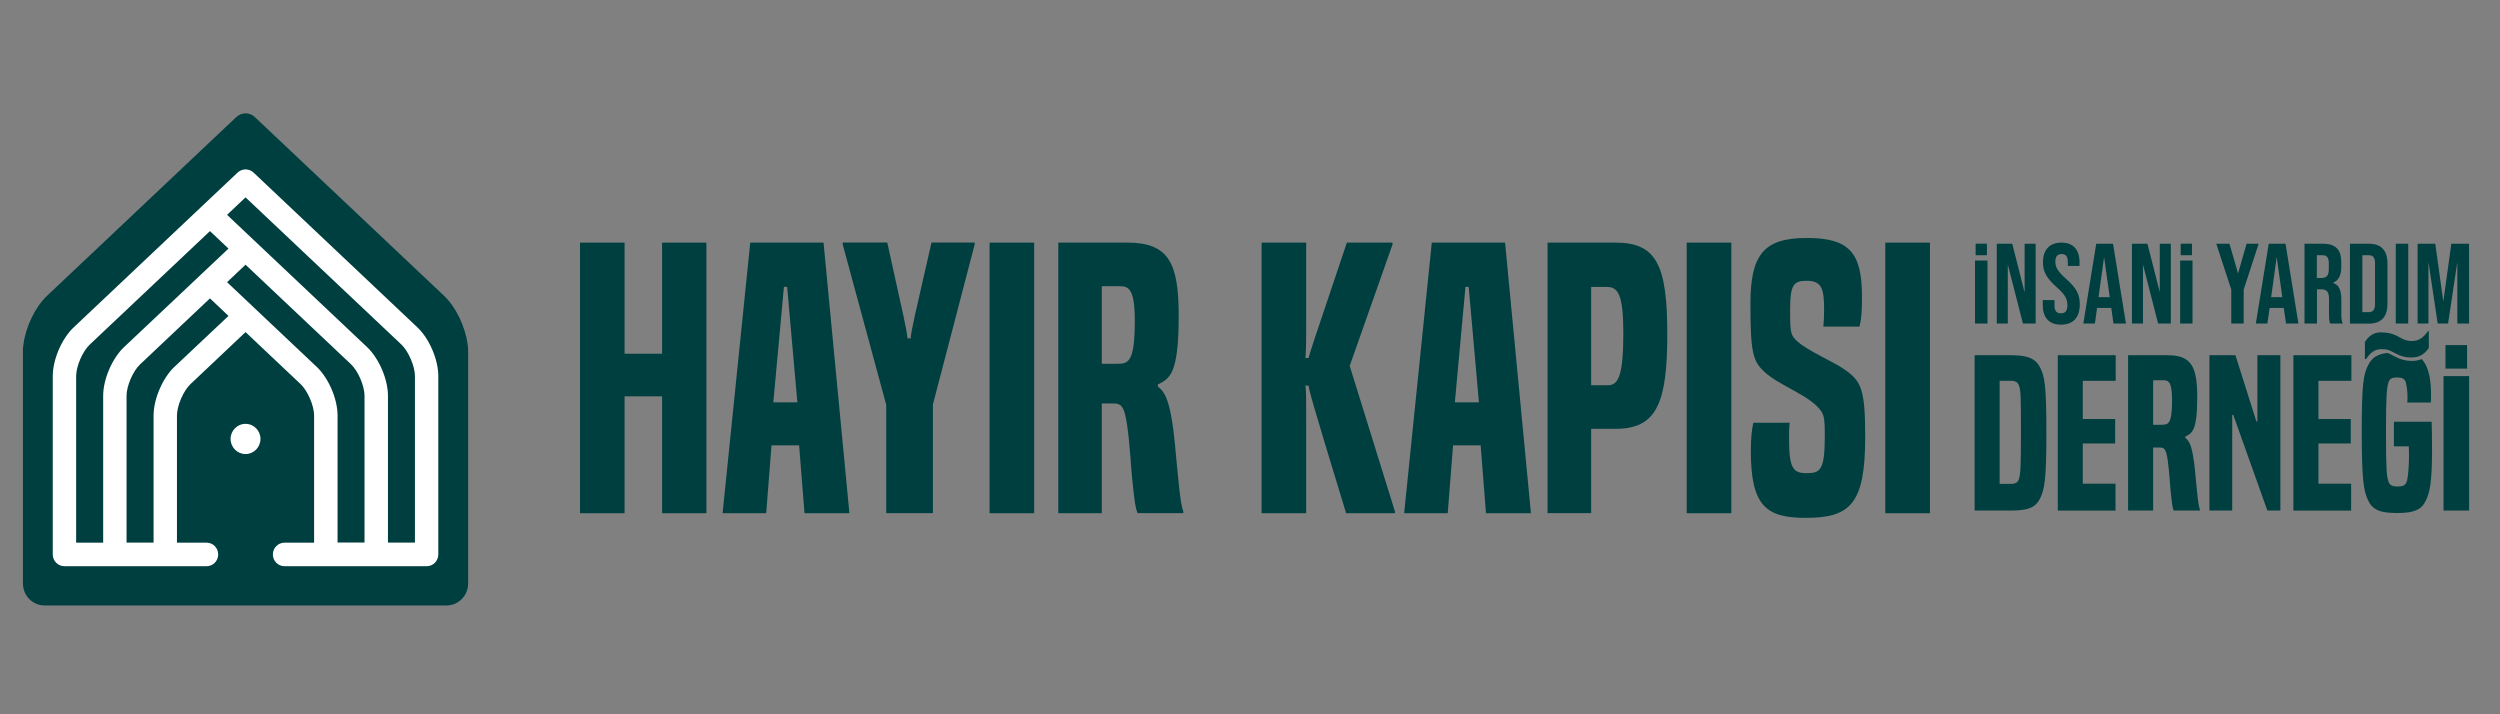 <svg xmlns="http://www.w3.org/2000/svg" xmlns:xlink="http://www.w3.org/1999/xlink" width="210" zoomAndPan="magnify" viewBox="0 0 157.5 45" height="60" preserveAspectRatio="xMidYMid meet" version="1.0"><rect x="0" y="0" width="157.5" height="45" fill="#808080" stroke="none"/><defs><clipPath id="e43bda891f"><path d="M 1 7 L 30 7 L 30 38.344 L 1 38.344 Z M 1 7 " clip-rule="nonzero"/></clipPath></defs><g clip-path="url(#e43bda891f)"><path fill="#003f40" d="M 29.461 21.699 C 29.32 20.598 28.73 19.344 27.969 18.629 L 16.051 7.371 C 15.883 7.211 15.66 7.133 15.445 7.141 C 15.246 7.148 15.047 7.227 14.891 7.371 L 2.969 18.629 C 2.211 19.348 1.617 20.598 1.477 21.699 L 1.445 21.918 L 1.445 36.762 C 1.445 37.527 2.059 38.145 2.812 38.145 L 28.121 38.145 C 28.879 38.145 29.492 37.527 29.492 36.762 L 29.492 22.172 L 29.484 21.875 L 29.461 21.703 Z M 29.461 21.699 " fill-opacity="1" fill-rule="nonzero"/></g><path fill="#ffffff" d="M 26.297 20.625 L 15.977 10.875 C 15.691 10.605 15.25 10.605 14.965 10.875 L 4.641 20.625 C 3.891 21.332 3.324 22.652 3.324 23.691 L 3.324 34.93 C 3.324 35.34 3.652 35.672 4.059 35.672 L 13.012 35.672 C 13.418 35.672 13.746 35.34 13.746 34.93 C 13.746 34.52 13.418 34.188 13.012 34.188 L 11.148 34.188 L 11.148 26.18 C 11.148 25.562 11.555 24.617 12 24.199 L 15.469 20.922 L 18.938 24.199 C 19.383 24.617 19.789 25.562 19.789 26.18 L 19.789 34.188 L 17.926 34.188 C 17.52 34.188 17.191 34.52 17.191 34.93 C 17.191 35.34 17.52 35.672 17.926 35.672 L 26.879 35.672 C 27.285 35.672 27.613 35.34 27.613 34.93 L 27.613 23.691 C 27.613 22.652 27.047 21.332 26.297 20.625 M 4.797 23.691 C 4.797 23.078 5.203 22.133 5.652 21.711 L 13.227 14.559 L 14.395 15.66 L 7.816 21.867 C 7.066 22.574 6.5 23.895 6.5 24.934 L 6.5 34.188 L 4.797 34.188 Z M 10.992 23.105 C 10.242 23.816 9.676 25.137 9.676 26.176 L 9.676 34.184 L 7.973 34.184 L 7.973 24.93 C 7.973 24.316 8.379 23.371 8.828 22.953 L 13.227 18.797 L 14.395 19.902 L 10.992 23.109 Z M 19.945 23.105 L 14.305 17.777 L 15.469 16.676 L 22.113 22.949 C 22.559 23.367 22.965 24.312 22.965 24.93 L 22.965 34.18 L 21.266 34.18 L 21.266 26.172 C 21.266 25.133 20.699 23.812 19.945 23.102 M 26.141 34.184 L 24.441 34.184 L 24.441 24.93 C 24.441 23.895 23.875 22.574 23.121 21.863 L 14.305 13.535 L 15.469 12.434 L 25.289 21.707 C 25.734 22.129 26.141 23.074 26.141 23.688 Z M 26.141 34.184 " fill-opacity="1" fill-rule="nonzero"/><path fill="#ffffff" d="M 15.469 26.703 C 14.949 26.703 14.527 27.129 14.527 27.652 C 14.527 28.176 14.949 28.605 15.469 28.605 C 15.988 28.605 16.41 28.176 16.41 27.652 C 16.41 27.129 15.988 26.703 15.469 26.703 " fill-opacity="1" fill-rule="nonzero"/><path fill="#003f40" d="M 41.711 32.332 L 41.711 24.969 L 39.348 24.969 L 39.348 32.332 L 36.539 32.332 L 36.539 15.285 L 39.348 15.285 L 39.348 22.285 L 41.711 22.285 L 41.711 15.285 L 44.504 15.285 L 44.504 32.332 Z M 41.711 32.332 " fill-opacity="1" fill-rule="nonzero"/><path fill="#003f40" d="M 50.684 32.332 L 50.344 28.055 L 48.605 28.055 L 48.27 32.332 L 45.523 32.332 L 47.266 15.285 L 51.883 15.285 L 53.512 32.332 L 50.68 32.332 Z M 49.586 18.074 L 49.387 18.074 L 48.719 25.348 L 50.234 25.348 L 49.59 18.074 Z M 49.586 18.074 " fill-opacity="1" fill-rule="nonzero"/><path fill="#003f40" d="M 55.832 32.332 L 55.832 25.504 L 53.09 15.395 L 53.09 15.281 L 55.898 15.281 C 56.949 20.055 57.125 20.75 57.172 21.316 L 57.371 21.316 C 57.418 20.754 57.594 20.055 58.684 15.281 L 61.406 15.281 L 61.406 15.395 L 58.773 25.48 L 58.773 32.328 L 55.824 32.328 Z M 55.832 32.332 " fill-opacity="1" fill-rule="nonzero"/><path fill="#003f40" d="M 62.344 15.285 L 65.152 15.285 L 65.152 32.332 L 62.344 32.332 Z M 62.344 15.285 " fill-opacity="1" fill-rule="nonzero"/><path fill="#003f40" d="M 71.668 32.332 C 71.535 31.992 71.488 31.723 71.332 30.215 C 71.242 29.355 71.199 28.164 71.02 26.859 C 70.844 25.621 70.664 25.418 70.152 25.418 L 69.414 25.418 L 69.414 32.332 L 66.672 32.332 L 66.672 15.285 L 71.023 15.285 C 73.609 15.285 74.258 16.543 74.258 19.879 C 74.258 23.637 73.68 23.84 72.945 24.223 L 72.945 24.355 C 73.391 24.672 73.59 25.234 73.77 26.133 C 74.016 27.418 74.059 28.586 74.238 30.254 C 74.371 31.562 74.438 31.879 74.551 32.238 L 74.551 32.328 L 71.676 32.328 Z M 70.355 22.918 C 71.07 22.918 71.492 22.875 71.492 20.191 C 71.492 18.074 71.047 18.031 70.488 18.031 L 69.414 18.031 L 69.414 22.918 Z M 70.355 22.918 " fill-opacity="1" fill-rule="nonzero"/><path fill="#003f40" d="M 84.805 32.332 C 82.598 25.102 82.484 24.629 82.441 24.293 L 82.242 24.293 C 82.289 24.652 82.289 25.035 82.289 26.477 L 82.289 32.332 L 79.48 32.332 L 79.48 15.285 L 82.289 15.285 L 82.289 20.598 C 82.289 21.945 82.266 22.262 82.242 22.555 L 82.441 22.555 C 82.531 22.195 82.598 21.969 84.852 15.285 L 87.73 15.285 L 87.73 15.398 L 85.031 23.051 L 87.887 32.242 L 87.887 32.332 Z M 84.805 32.332 " fill-opacity="1" fill-rule="nonzero"/><path fill="#003f40" d="M 93.617 32.332 L 93.281 28.055 L 91.543 28.055 L 91.207 32.332 L 88.461 32.332 L 90.203 15.285 L 94.82 15.285 L 96.449 32.332 Z M 92.523 18.074 L 92.324 18.074 L 91.656 25.348 L 93.172 25.348 L 92.527 18.074 Z M 92.523 18.074 " fill-opacity="1" fill-rule="nonzero"/><path fill="#003f40" d="M 97.496 32.332 L 97.496 15.285 L 101.781 15.285 C 104.348 15.285 105.039 16.68 105.039 21.047 C 105.039 25.41 104.367 27.016 101.781 27.016 L 100.242 27.016 L 100.242 32.328 L 97.5 32.328 Z M 101.312 24.27 C 101.98 24.27 102.27 23.57 102.27 20.984 C 102.27 18.551 101.934 18.078 101.246 18.078 L 100.242 18.078 L 100.242 24.273 L 101.312 24.273 Z M 101.312 24.27 " fill-opacity="1" fill-rule="nonzero"/><path fill="#003f40" d="M 106.262 15.285 L 109.074 15.285 L 109.074 32.332 L 106.262 32.332 Z M 106.262 15.285 " fill-opacity="1" fill-rule="nonzero"/><path fill="#003f40" d="M 114.871 20.574 C 114.895 20.328 114.918 20.059 114.918 19.516 C 114.918 18.211 114.785 17.691 113.828 17.691 C 113 17.691 112.777 17.918 112.777 19.539 C 112.777 20.98 112.801 21.113 113.246 21.52 C 113.941 22.129 115.457 22.762 116.172 23.254 C 117.242 23.996 117.508 24.449 117.508 27.512 C 117.508 31.723 116.594 32.625 113.762 32.625 C 111.285 32.625 110.301 31.902 110.301 28.391 C 110.301 27.672 110.367 27.039 110.457 26.633 L 112.754 26.633 C 112.711 26.879 112.711 27.195 112.711 27.621 C 112.711 29.492 112.957 29.809 113.805 29.809 C 114.695 29.809 114.961 29.605 114.961 27.465 C 114.961 26.227 114.918 26.047 114.473 25.598 C 113.691 24.809 112.02 24.223 111.172 23.438 C 110.434 22.762 110.277 22.242 110.277 19.133 C 110.277 16.027 111.129 14.992 113.828 14.992 C 116.527 14.992 117.305 15.934 117.305 18.707 C 117.305 19.652 117.262 20.168 117.148 20.574 Z M 114.871 20.574 " fill-opacity="1" fill-rule="nonzero"/><path fill="#003f40" d="M 118.773 15.285 L 121.586 15.285 L 121.586 32.332 L 118.773 32.332 Z M 118.773 15.285 " fill-opacity="1" fill-rule="nonzero"/><path fill="#003f40" d="M 124.402 32.164 L 124.402 22.379 L 126.695 22.379 C 127.746 22.379 128.234 22.586 128.527 23.152 C 128.82 23.734 128.922 24.305 128.922 27.262 C 128.922 30.223 128.805 30.832 128.527 31.398 C 128.242 31.98 127.758 32.164 126.695 32.164 Z M 126.656 30.484 C 126.988 30.484 127.113 30.406 127.195 30.172 C 127.285 29.863 127.32 29.516 127.32 27.238 C 127.32 24.965 127.309 24.602 127.195 24.293 C 127.117 24.07 126.973 23.992 126.656 23.992 L 125.977 23.992 L 125.977 30.484 Z M 126.656 30.484 " fill-opacity="1" fill-rule="nonzero"/><path fill="#003f40" d="M 129.641 32.164 L 129.641 22.379 L 133.289 22.379 L 133.289 23.992 L 131.215 23.992 L 131.215 26.398 L 133.254 26.398 L 133.254 27.938 L 131.215 27.938 L 131.215 30.473 L 133.277 30.473 L 133.277 32.168 L 129.641 32.168 Z M 129.641 32.164 " fill-opacity="1" fill-rule="nonzero"/><path fill="#003f40" d="M 136.941 32.164 C 136.867 31.969 136.84 31.812 136.75 30.945 C 136.699 30.457 136.672 29.77 136.57 29.02 C 136.465 28.309 136.363 28.195 136.07 28.195 L 135.648 28.195 L 135.648 32.164 L 134.07 32.164 L 134.07 22.379 L 136.57 22.379 C 138.055 22.379 138.426 23.102 138.426 25.016 C 138.426 27.172 138.094 27.289 137.672 27.508 L 137.672 27.586 C 137.926 27.766 138.043 28.09 138.145 28.609 C 138.285 29.344 138.309 30.016 138.414 30.973 C 138.488 31.723 138.531 31.902 138.594 32.113 L 138.594 32.164 Z M 136.188 26.758 C 136.598 26.758 136.84 26.734 136.84 25.195 C 136.84 23.98 136.582 23.957 136.262 23.957 L 135.648 23.957 L 135.648 26.762 L 136.188 26.762 Z M 136.188 26.758 " fill-opacity="1" fill-rule="nonzero"/><path fill="#003f40" d="M 142.844 32.164 L 140.695 26.137 L 140.629 26.137 L 140.629 32.164 L 139.195 32.164 L 139.195 22.379 L 140.832 22.379 L 142.152 26.551 L 142.215 26.551 L 142.215 22.379 L 143.664 22.379 L 143.664 32.164 Z M 142.844 32.164 " fill-opacity="1" fill-rule="nonzero"/><path fill="#003f40" d="M 144.484 32.164 L 144.484 22.379 L 148.137 22.379 L 148.137 23.992 L 146.062 23.992 L 146.062 26.398 L 148.098 26.398 L 148.098 27.938 L 146.062 27.938 L 146.062 30.473 L 148.121 30.473 L 148.121 32.168 L 144.484 32.168 Z M 144.484 32.164 " fill-opacity="1" fill-rule="nonzero"/><path fill="#003f40" d="M 153.941 32.164 L 153.941 23.695 L 155.555 23.695 L 155.555 32.164 Z M 154.066 23.223 L 154.066 21.742 L 155.426 21.742 L 155.426 23.223 Z M 154.066 23.223 " fill-opacity="1" fill-rule="nonzero"/><path fill="#003f40" d="M 153.02 21.914 C 152.727 22.344 152.391 22.523 151.906 22.523 C 151.547 22.523 151.258 22.449 150.918 22.266 C 150.535 22.062 150.41 21.996 150.031 21.996 C 149.652 21.996 149.348 22.176 149.066 22.617 L 148.988 22.617 L 148.988 21.551 C 149.191 21.211 149.512 20.938 149.984 20.938 C 150.422 20.938 150.773 21.02 151.141 21.234 C 151.469 21.426 151.668 21.484 151.949 21.484 C 152.344 21.484 152.668 21.301 152.949 20.871 L 153.016 20.871 L 153.016 21.914 Z M 153.02 21.914 " fill-opacity="1" fill-rule="nonzero"/><path fill="#003f40" d="M 150.816 26.578 L 150.816 28.117 L 151.75 28.117 C 151.766 28.258 151.766 28.453 151.766 28.777 C 151.766 29.238 151.723 29.953 151.648 30.262 C 151.57 30.559 151.426 30.648 151.043 30.648 C 150.684 30.648 150.531 30.559 150.457 30.285 C 150.367 29.977 150.316 29.641 150.316 27.168 C 150.316 24.832 150.379 24.441 150.457 24.145 C 150.531 23.871 150.66 23.781 151.004 23.781 C 151.348 23.781 151.504 23.871 151.566 24.09 C 151.617 24.285 151.672 24.66 151.672 24.93 C 151.672 25.203 151.672 25.254 151.656 25.359 L 153.141 25.359 C 153.156 25.203 153.156 25.113 153.156 24.93 C 153.156 24.039 153.051 23.434 152.809 22.965 C 152.734 22.832 152.66 22.715 152.566 22.621 C 152.383 22.699 152.18 22.738 151.945 22.738 C 151.559 22.738 151.23 22.652 150.852 22.449 C 150.641 22.332 150.523 22.27 150.395 22.234 C 149.766 22.312 149.426 22.535 149.188 23.016 C 148.902 23.582 148.789 24.156 148.789 27.18 C 148.789 30.203 148.906 30.926 149.188 31.52 C 149.48 32.129 149.957 32.32 151.02 32.32 C 152.078 32.32 152.555 32.125 152.836 31.52 C 153.078 31.004 153.219 30.395 153.219 28.328 C 153.219 27.504 153.207 26.895 153.191 26.57 L 150.809 26.57 Z M 150.816 26.578 " fill-opacity="1" fill-rule="nonzero"/><path fill="#003f40" d="M 124.426 16.414 L 125.211 16.414 L 125.211 20.383 L 124.426 20.383 Z M 124.465 15.352 L 125.176 15.352 L 125.176 16.078 L 124.465 16.078 Z M 124.465 15.352 " fill-opacity="1" fill-rule="nonzero"/><path fill="#003f40" d="M 125.793 15.355 L 126.773 15.355 L 127.535 18.363 L 127.551 18.363 L 127.551 15.355 L 128.246 15.355 L 128.246 20.383 L 127.445 20.383 L 126.504 16.715 L 126.492 16.715 L 126.492 20.383 L 125.797 20.383 L 125.797 15.355 Z M 125.793 15.355 " fill-opacity="1" fill-rule="nonzero"/><path fill="#003f40" d="M 128.695 19.191 L 128.695 18.906 L 129.434 18.906 L 129.434 19.254 C 129.434 19.613 129.59 19.738 129.84 19.738 C 130.09 19.738 130.246 19.613 130.246 19.234 C 130.246 18.82 130.09 18.555 129.578 18.098 C 128.922 17.52 128.707 17.109 128.707 16.535 C 128.707 15.742 129.113 15.285 129.875 15.285 C 130.633 15.285 131.012 15.742 131.012 16.547 L 131.012 16.754 L 130.273 16.754 L 130.273 16.496 C 130.273 16.137 130.129 16.004 129.879 16.004 C 129.633 16.004 129.488 16.141 129.488 16.484 C 129.488 16.848 129.652 17.113 130.164 17.57 C 130.82 18.148 131.027 18.555 131.027 19.18 C 131.027 19.996 130.613 20.453 129.844 20.453 C 129.074 20.453 128.691 19.996 128.691 19.191 Z M 128.695 19.191 " fill-opacity="1" fill-rule="nonzero"/><path fill="#003f40" d="M 132.062 15.355 L 133.121 15.355 L 133.934 20.383 L 133.148 20.383 L 133.008 19.387 L 133.008 19.398 L 132.117 19.398 L 131.977 20.383 L 131.25 20.383 Z M 132.914 18.719 L 132.562 16.234 L 132.551 16.234 L 132.207 18.719 Z M 132.914 18.719 " fill-opacity="1" fill-rule="nonzero"/><path fill="#003f40" d="M 134.309 15.355 L 135.289 15.355 L 136.055 18.363 L 136.066 18.363 L 136.066 15.355 L 136.762 15.355 L 136.762 20.383 L 135.961 20.383 L 135.02 16.715 L 135.008 16.715 L 135.008 20.383 L 134.312 20.383 L 134.312 15.355 Z M 134.309 15.355 " fill-opacity="1" fill-rule="nonzero"/><path fill="#003f40" d="M 137.348 16.414 L 138.129 16.414 L 138.129 20.383 L 137.348 20.383 Z M 137.383 15.352 L 138.094 15.352 L 138.094 16.078 L 137.383 16.078 Z M 137.383 15.352 " fill-opacity="1" fill-rule="nonzero"/><path fill="#003f40" d="M 140.57 18.242 L 139.625 15.355 L 140.457 15.355 L 140.992 17.203 L 141.004 17.203 L 141.535 15.355 L 142.297 15.355 L 141.352 18.242 L 141.352 20.383 L 140.57 20.383 Z M 140.57 18.242 " fill-opacity="1" fill-rule="nonzero"/><path fill="#003f40" d="M 142.93 15.355 L 143.988 15.355 L 144.801 20.383 L 144.02 20.383 L 143.875 19.387 L 143.875 19.398 L 142.988 19.398 L 142.844 20.383 L 142.117 20.383 Z M 143.785 18.719 L 143.438 16.234 L 143.426 16.234 L 143.082 18.719 Z M 143.785 18.719 " fill-opacity="1" fill-rule="nonzero"/><path fill="#003f40" d="M 145.184 15.355 L 146.34 15.355 C 147.152 15.355 147.5 15.738 147.5 16.512 L 147.5 16.824 C 147.5 17.34 147.336 17.668 146.984 17.812 L 146.984 17.828 C 147.379 17.949 147.504 18.32 147.504 18.891 L 147.504 19.773 C 147.504 20.02 147.512 20.195 147.594 20.383 L 146.797 20.383 C 146.754 20.258 146.727 20.176 146.727 19.766 L 146.727 18.844 C 146.727 18.379 146.59 18.227 146.238 18.227 L 145.969 18.227 L 145.969 20.383 L 145.184 20.383 Z M 146.246 17.512 C 146.539 17.512 146.715 17.383 146.715 16.98 L 146.715 16.594 C 146.715 16.234 146.598 16.078 146.316 16.078 L 145.961 16.078 L 145.961 17.512 Z M 146.246 17.512 " fill-opacity="1" fill-rule="nonzero"/><path fill="#003f40" d="M 148.047 15.355 L 149.242 15.355 C 150.027 15.355 150.41 15.793 150.41 16.602 L 150.41 19.145 C 150.41 19.949 150.027 20.387 149.242 20.387 L 148.047 20.387 Z M 149.227 19.664 C 149.477 19.664 149.625 19.539 149.625 19.18 L 149.625 16.562 C 149.625 16.203 149.477 16.078 149.227 16.078 L 148.828 16.078 L 148.828 19.664 Z M 149.227 19.664 " fill-opacity="1" fill-rule="nonzero"/><path fill="#003f40" d="M 150.934 15.355 L 151.719 15.355 L 151.719 20.383 L 150.934 20.383 Z M 150.934 15.355 " fill-opacity="1" fill-rule="nonzero"/><path fill="#003f40" d="M 152.305 15.355 L 153.422 15.355 L 153.922 18.957 L 153.934 18.957 L 154.434 15.355 L 155.551 15.355 L 155.551 20.383 L 154.812 20.383 L 154.812 16.578 L 154.801 16.578 L 154.23 20.383 L 153.574 20.383 L 153.004 16.578 L 152.992 16.578 L 152.992 20.383 L 152.309 20.383 L 152.309 15.355 Z M 152.305 15.355 " fill-opacity="1" fill-rule="nonzero"/></svg>